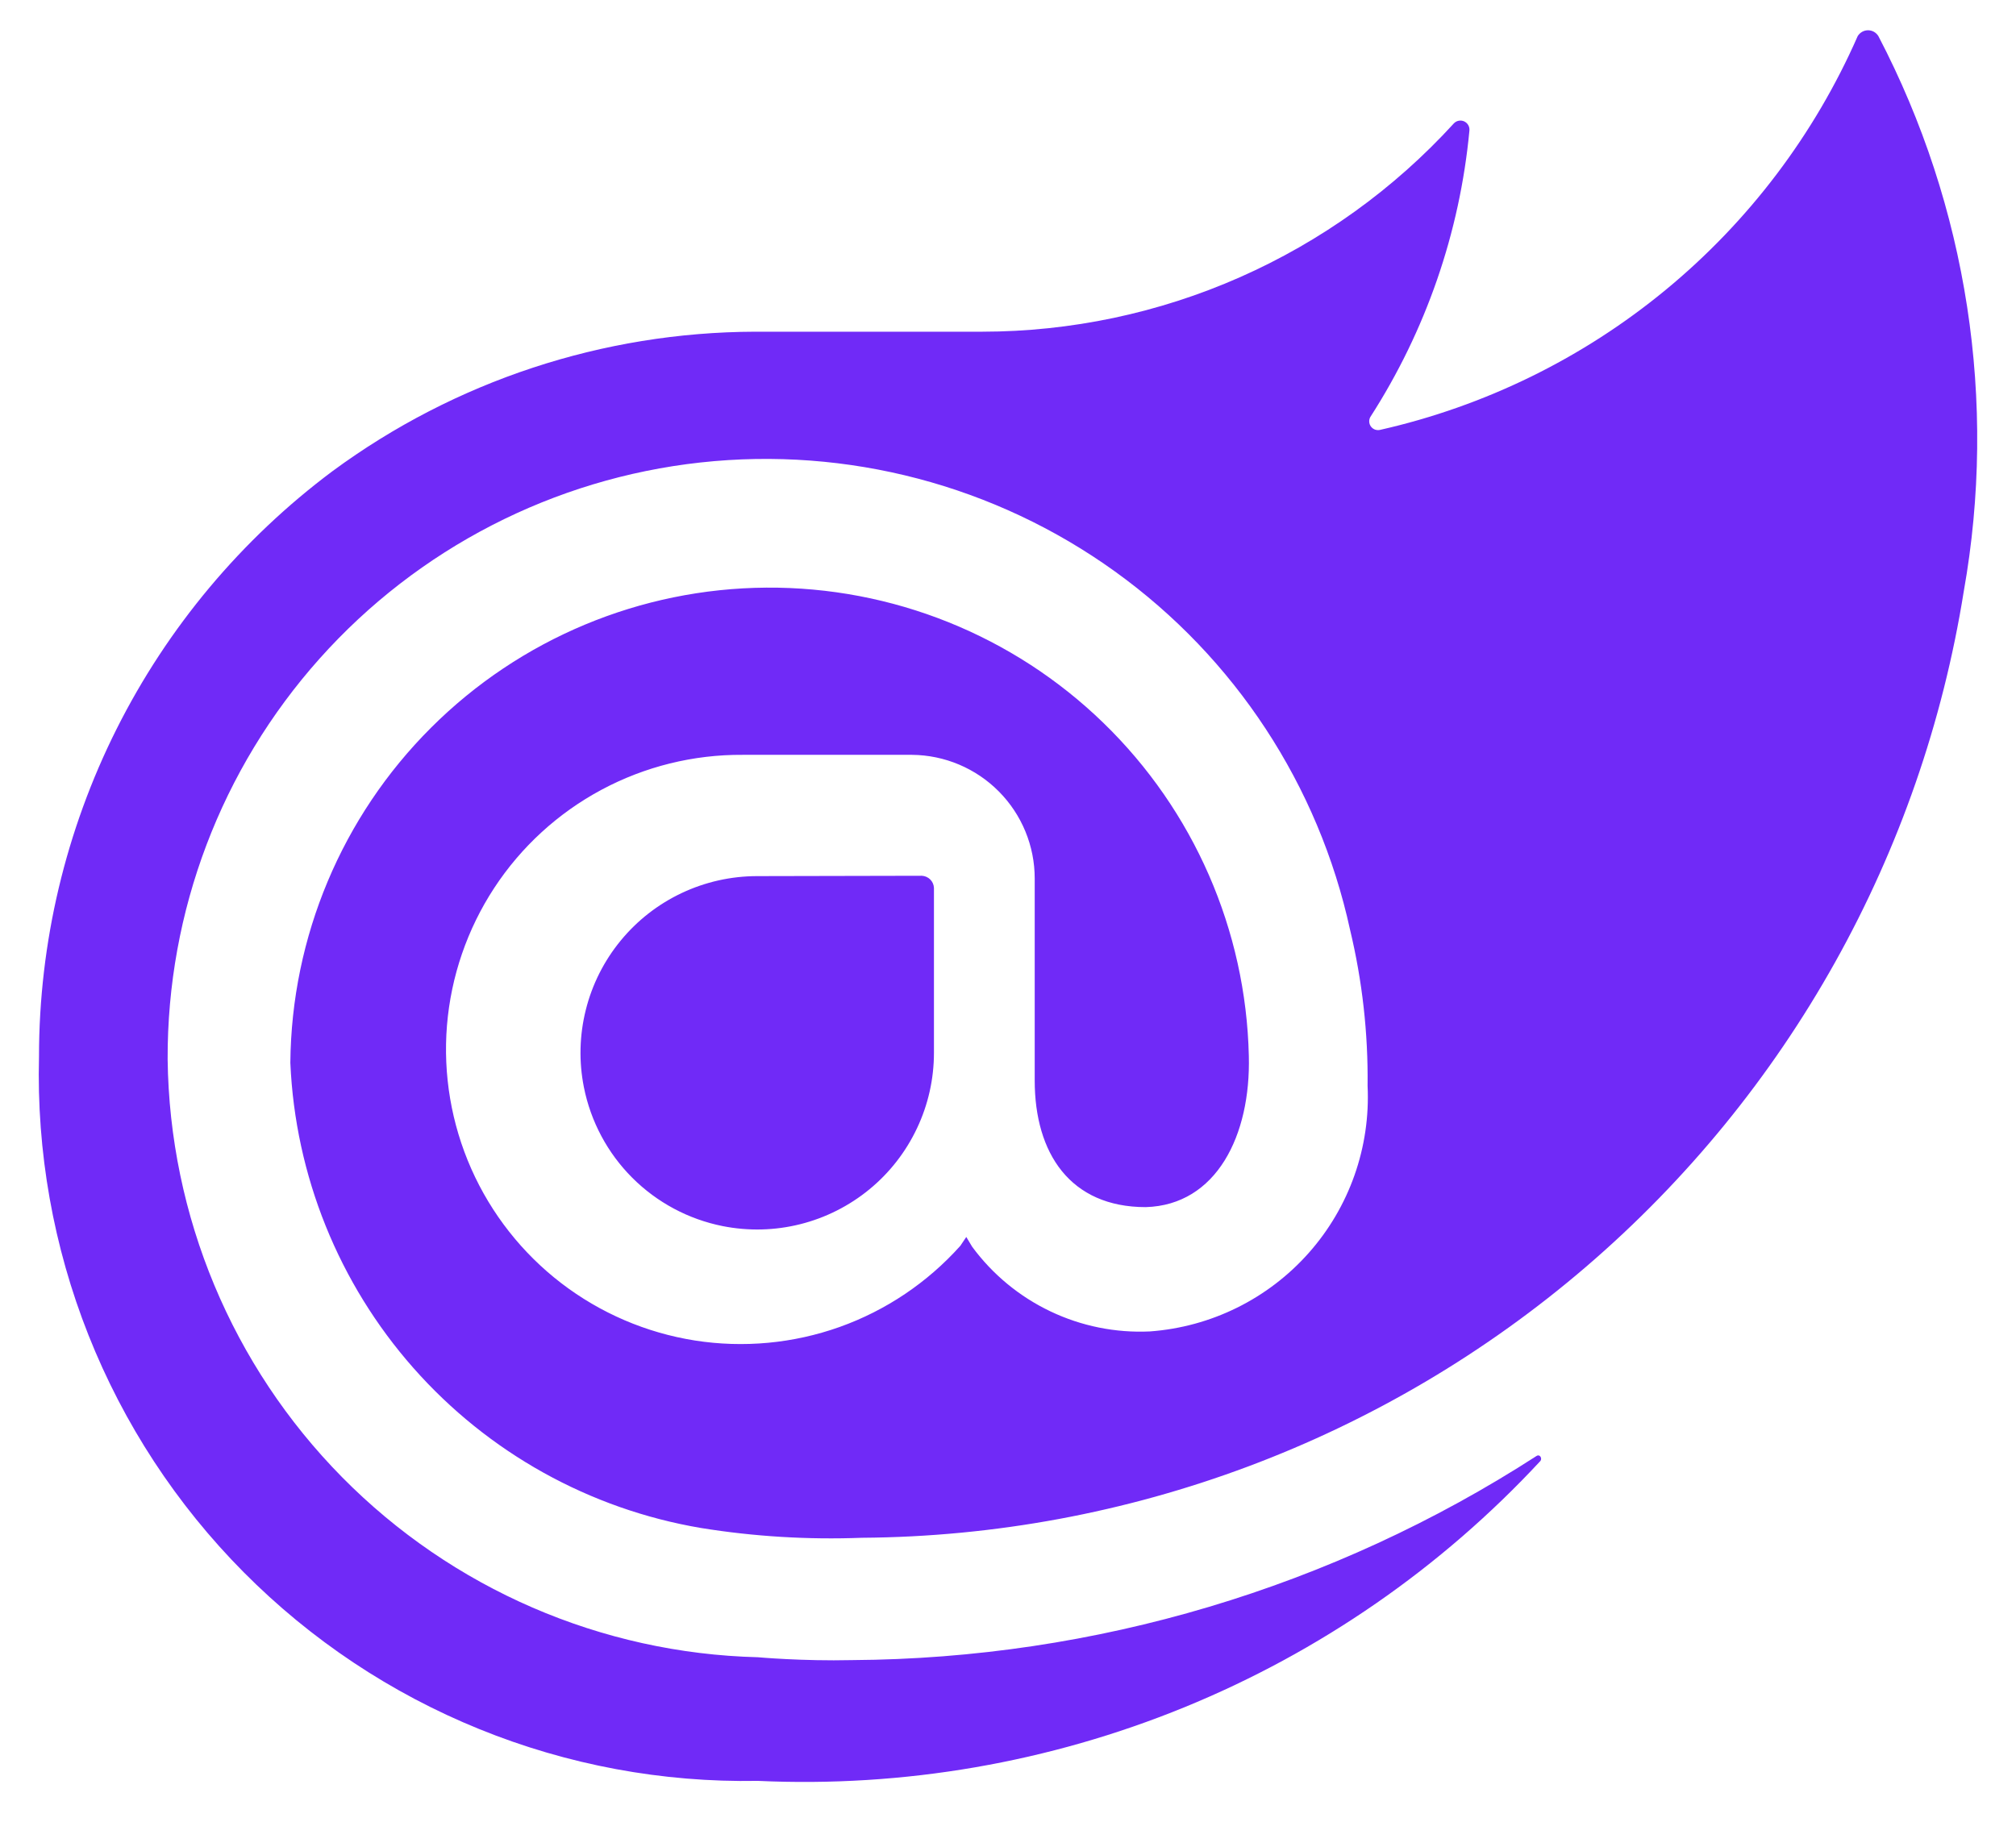 <?xml version="1.0" encoding="UTF-8"?>
<svg xmlns="http://www.w3.org/2000/svg" width="52" height="47" viewBox="0 0 52 47" fill="none">
  <path d="M50.653 15.255C49.572 22.031 46.123 28.204 40.919 32.675C35.715 37.147 29.093 39.627 22.232 39.675C20.842 39.728 19.451 39.644 18.078 39.422C15.206 38.935 12.589 37.477 10.662 35.293C8.735 33.108 7.615 30.329 7.489 27.42C7.517 24.174 8.82 21.069 11.117 18.776C13.413 16.482 16.519 15.184 19.765 15.161C23.01 15.138 26.135 16.392 28.463 18.653C30.792 20.914 32.139 24 32.212 27.245C32.264 29.294 31.377 31.092 29.552 31.144C27.603 31.144 26.689 29.753 26.689 27.878V22.669C26.69 21.826 26.357 21.018 25.764 20.42C25.171 19.822 24.366 19.482 23.523 19.475H19.157C17.887 19.466 16.635 19.776 15.515 20.376C14.395 20.976 13.444 21.847 12.748 22.909C12.052 23.972 11.633 25.191 11.529 26.457C11.426 27.723 11.642 28.995 12.156 30.156C12.671 31.317 13.468 32.331 14.476 33.105C15.483 33.878 16.668 34.387 17.923 34.585C19.177 34.782 20.462 34.662 21.658 34.236C22.854 33.809 23.924 33.089 24.771 32.142L24.924 31.914L25.076 32.167C25.602 32.881 26.295 33.453 27.095 33.834C27.895 34.215 28.776 34.393 29.661 34.351C31.239 34.236 32.709 33.509 33.758 32.325C34.807 31.142 35.351 29.595 35.275 28.015C35.291 26.66 35.139 25.307 34.823 23.989C34.013 20.264 31.853 16.971 28.76 14.745C25.667 12.519 21.859 11.517 18.07 11.932C14.282 12.347 10.781 14.15 8.243 16.993C5.705 19.836 4.309 23.518 4.324 27.33C4.373 31.371 5.986 35.236 8.825 38.113C11.664 40.99 15.507 42.655 19.547 42.757C19.547 42.757 20.691 42.861 21.98 42.831C28.246 42.792 34.372 40.964 39.635 37.563C39.71 37.511 39.785 37.615 39.735 37.691C37.173 40.452 34.039 42.621 30.552 44.047C27.066 45.472 23.31 46.121 19.548 45.947C17.088 45.992 14.644 45.538 12.365 44.612C10.085 43.687 8.017 42.309 6.284 40.562C4.551 38.815 3.19 36.736 2.283 34.448C1.376 32.161 0.942 29.714 1.006 27.254C1.007 24.322 1.693 21.43 3.007 18.809C4.322 16.188 6.229 13.909 8.579 12.154C11.736 9.829 15.552 8.57 19.473 8.558H25.333C27.623 8.556 29.887 8.078 31.981 7.153C34.075 6.228 35.954 4.878 37.497 3.187C37.53 3.151 37.573 3.126 37.621 3.116C37.668 3.106 37.718 3.111 37.763 3.13C37.807 3.15 37.845 3.183 37.87 3.225C37.895 3.267 37.906 3.316 37.902 3.365C37.654 5.999 36.777 8.535 35.345 10.76C35.324 10.799 35.314 10.843 35.318 10.887C35.321 10.931 35.337 10.973 35.364 11.008C35.391 11.043 35.427 11.069 35.468 11.084C35.51 11.098 35.554 11.101 35.597 11.091C38.303 10.479 40.827 9.242 42.966 7.477C45.106 5.713 46.802 3.471 47.917 0.931C47.945 0.886 47.984 0.848 48.031 0.821C48.077 0.795 48.13 0.781 48.184 0.781C48.237 0.781 48.29 0.795 48.337 0.821C48.383 0.848 48.422 0.886 48.45 0.931C50.747 5.331 51.522 10.368 50.653 15.255ZM19.532 22.604C18.858 22.604 18.192 22.753 17.583 23.041C16.973 23.329 16.435 23.749 16.008 24.27C15.58 24.791 15.273 25.401 15.11 26.055C14.946 26.709 14.929 27.391 15.061 28.052C15.237 28.936 15.671 29.749 16.308 30.386C16.946 31.024 17.758 31.458 18.642 31.634C19.303 31.765 19.985 31.749 20.639 31.585C21.293 31.421 21.903 31.114 22.424 30.686C22.945 30.259 23.364 29.721 23.652 29.111C23.941 28.502 24.09 27.836 24.09 27.162V22.907C24.086 22.825 24.052 22.748 23.994 22.69C23.936 22.633 23.859 22.599 23.778 22.595L19.532 22.604Z" fill="#702AF7"></path>
</svg>
